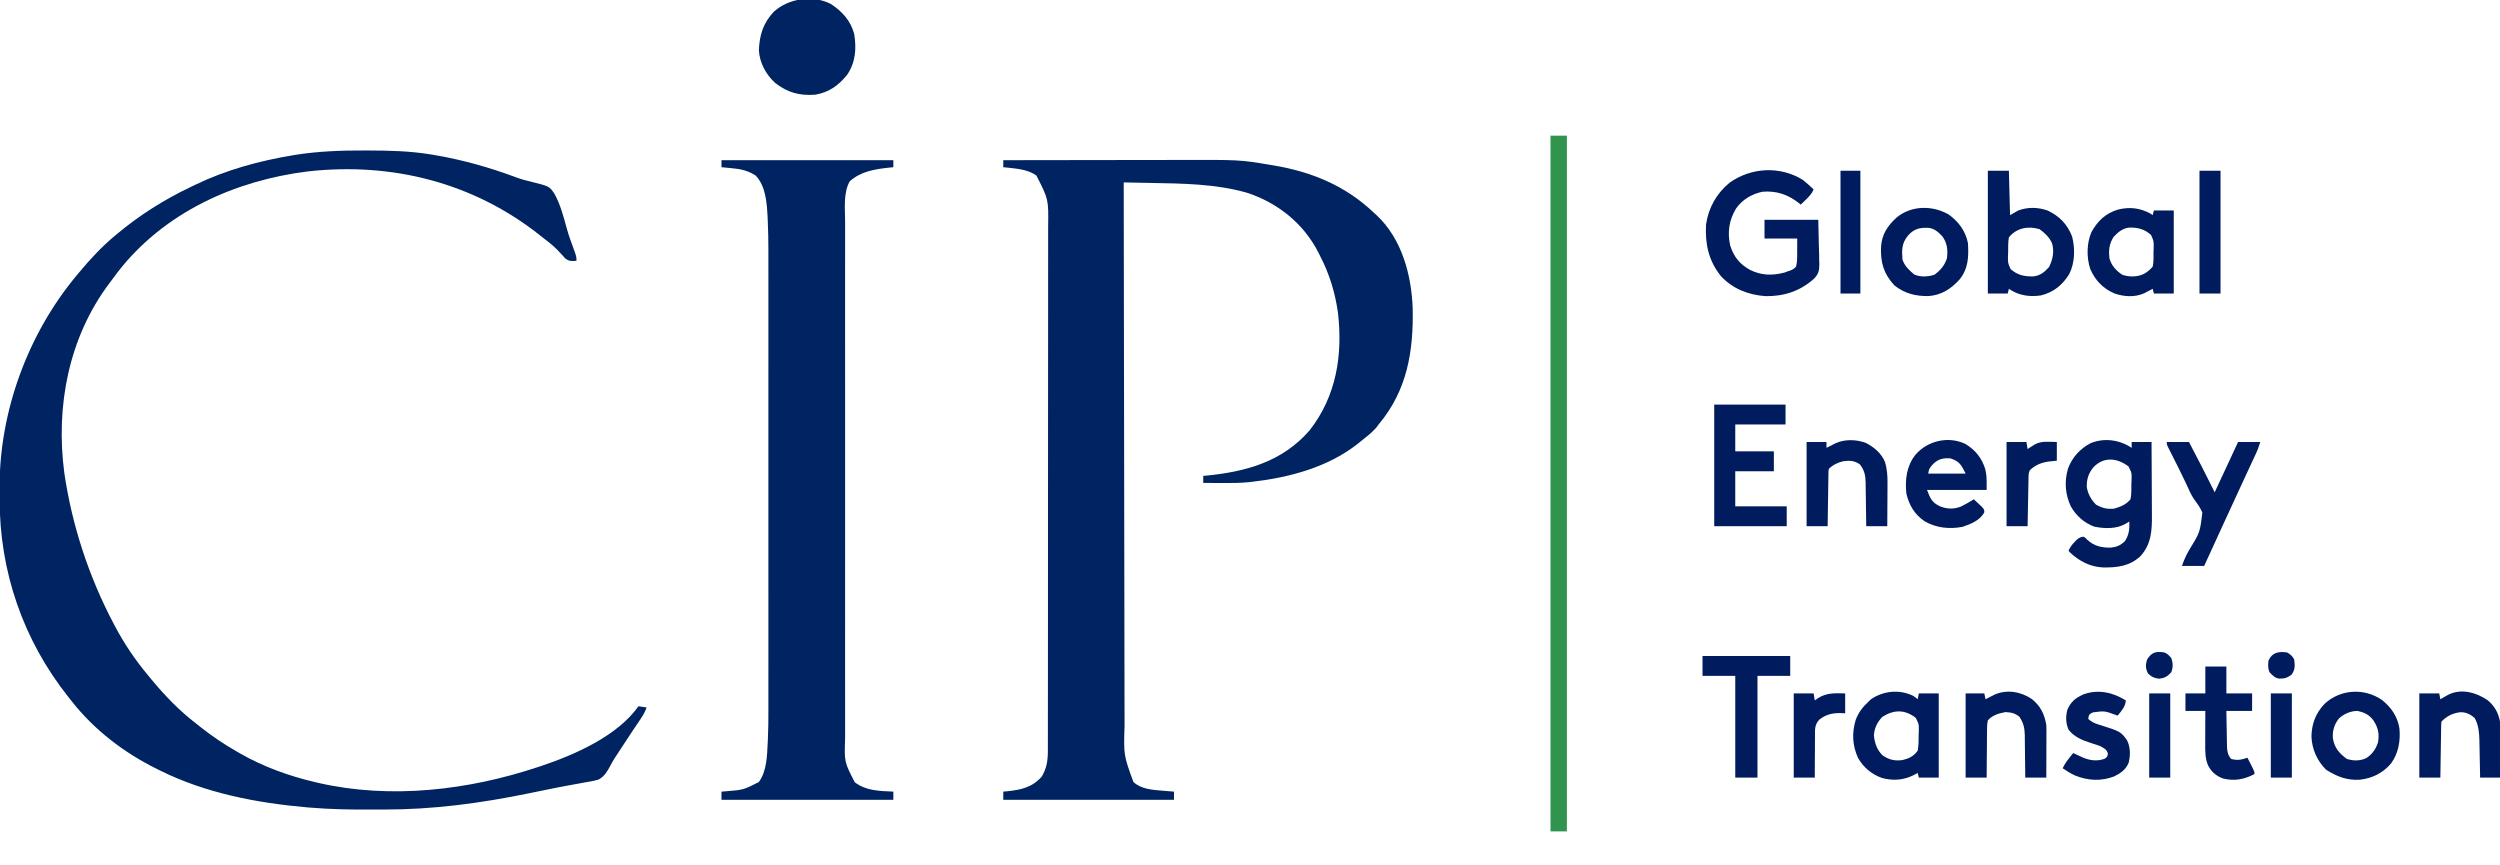 <?xml version="1.0" encoding="UTF-8"?>
<svg version="1.1" xmlns="http://www.w3.org/2000/svg" width="2138" height="740">
<path d="M0 0 C23.915 -0.047 47.831 -0.082 71.746 -0.104 C82.854 -0.114 93.961 -0.128 105.068 -0.151 C114.762 -0.171 124.456 -0.184 134.15 -0.188 C139.272 -0.191 144.393 -0.197 149.514 -0.211 C202.368 -0.358 202.368 -0.358 227.625 3.875 C228.694 4.049 229.764 4.222 230.865 4.401 C263.637 9.866 292.741 21.815 317 45 C317.746 45.672 318.493 46.343 319.262 47.035 C340.714 67.065 349.011 97.763 350.128 126.266 C350.946 163.396 345.433 196.873 321 226 C320.237 227.011 319.474 228.021 318.688 229.062 C314.555 233.579 309.817 237.239 305 241 C304.201 241.65 303.402 242.299 302.578 242.969 C277.159 262.721 244.458 271.401 213 275 C211.788 275.145 211.788 275.145 210.552 275.292 C202.31 276.169 194.088 276.113 185.812 276.062 C184.369 276.057 182.926 276.053 181.482 276.049 C177.988 276.038 174.494 276.021 171 276 C171 274.02 171 272.04 171 270 C172.032 269.903 172.032 269.903 173.085 269.804 C207.236 266.494 238.591 258.046 262 231 C284.833 201.794 290.395 166.818 286.226 130.557 C283.882 113.488 278.944 97.27 271 82 C270.294 80.561 270.294 80.561 269.574 79.094 C256.815 54.078 234.749 36.423 208.289 27.789 C181.503 20.193 153.637 19.962 126.008 19.445 C123.768 19.401 121.528 19.357 119.287 19.313 C113.858 19.206 108.429 19.102 103 19 C103.061 64.712 103.125 110.425 103.201 156.137 C103.202 156.814 103.204 157.492 103.205 158.189 C103.229 172.907 103.255 187.626 103.28 202.344 C103.293 209.562 103.305 216.78 103.317 223.999 C103.319 224.717 103.32 225.435 103.321 226.175 C103.361 249.434 103.395 272.694 103.425 295.953 C103.456 319.865 103.493 343.778 103.539 367.69 C103.545 371.072 103.552 374.454 103.558 377.835 C103.559 378.501 103.561 379.166 103.562 379.852 C103.583 391.201 103.596 402.549 103.607 413.897 C103.618 424 103.636 434.102 103.659 444.204 C103.673 450.029 103.683 455.854 103.684 461.679 C103.686 467.02 103.696 472.362 103.714 477.704 C103.719 479.628 103.72 481.551 103.718 483.475 C102.927 508.748 102.927 508.748 111.277 531.738 C117.786 537.85 127.625 538.547 136.062 539.188 C137.023 539.269 137.984 539.351 138.975 539.436 C141.316 539.634 143.657 539.822 146 540 C146 542.31 146 544.62 146 547 C97.82 547 49.64 547 0 547 C0 544.69 0 542.38 0 540 C1.051 539.902 2.101 539.804 3.184 539.703 C15.03 538.491 24.832 536.444 33 527 C37.188 519.943 38.151 513.153 38.131 505.042 C38.133 504.243 38.136 503.443 38.138 502.619 C38.143 499.929 38.142 497.24 38.14 494.549 C38.143 492.606 38.146 490.662 38.149 488.718 C38.158 483.367 38.159 478.016 38.16 472.665 C38.162 466.898 38.169 461.13 38.176 455.362 C38.19 442.744 38.196 430.126 38.2 417.507 C38.203 409.627 38.207 401.747 38.212 393.867 C38.224 372.046 38.234 350.225 38.238 328.404 C38.238 326.993 38.238 325.582 38.238 324.17 C38.238 322.756 38.239 321.342 38.239 319.927 C38.239 317.089 38.24 314.252 38.24 311.414 C38.24 310.711 38.24 310.007 38.241 309.282 C38.244 286.486 38.26 263.69 38.283 240.894 C38.308 216.781 38.322 192.668 38.323 168.555 C38.324 155.415 38.33 142.276 38.348 129.137 C38.363 117.944 38.368 106.752 38.36 95.56 C38.356 89.853 38.357 84.146 38.371 78.439 C38.384 73.205 38.383 67.973 38.37 62.74 C38.369 60.854 38.372 58.969 38.38 57.084 C38.725 33.485 38.725 33.485 28.375 13.188 C20.488 7.355 9.411 7.067 0 6 C0 4.02 0 2.04 0 0 Z " fill="#002362" transform="translate(858,137)"/>
<path d="M0 0 C1.185 0.002 2.37 0.004 3.591 0.006 C21.373 0.052 38.854 0.436 56.438 3.312 C57.468 3.479 58.498 3.645 59.56 3.816 C83.548 7.846 107.296 14.529 130.059 23.066 C134.396 24.677 138.641 25.856 143.16 26.84 C158.261 30.625 158.261 30.625 162.594 37.02 C167.751 46.305 170.466 56.818 173.233 67.006 C174.757 72.579 176.733 77.966 178.75 83.375 C181.438 90.812 181.438 90.812 181.438 94.312 C177.216 94.723 175.157 94.869 171.734 92.223 C170.894 91.283 170.053 90.343 169.188 89.375 C168.231 88.349 167.27 87.327 166.305 86.309 C165.825 85.798 165.345 85.287 164.851 84.761 C161.066 80.881 156.701 77.641 152.438 74.312 C151.832 73.831 151.226 73.349 150.603 72.852 C93.585 27.495 23.774 9.84 -48.329 17.91 C-110.845 25.688 -171.089 52.968 -210.562 103.562 C-211.843 105.249 -213.104 106.947 -214.352 108.658 C-215.557 110.305 -216.789 111.928 -218.027 113.551 C-252.832 159.876 -264.065 218.7 -256.598 275.469 C-250.128 320.136 -235.637 364.394 -214.562 404.312 C-214.19 405.025 -213.818 405.737 -213.435 406.471 C-205.353 421.849 -195.726 435.996 -184.562 449.312 C-183.73 450.33 -182.897 451.347 -182.039 452.395 C-170.562 466.243 -157.885 479.396 -143.562 490.312 C-142.291 491.323 -141.02 492.335 -139.75 493.348 C-129.824 501.194 -119.549 508.045 -108.562 514.312 C-107.829 514.736 -107.095 515.16 -106.339 515.597 C-86.152 527.141 -64.177 535.056 -41.562 540.312 C-40.741 540.505 -39.92 540.698 -39.073 540.897 C22.657 554.974 88.985 547.097 148.438 527.312 C149.287 527.033 150.137 526.754 151.012 526.466 C179.46 516.995 216.421 500.879 234.438 475.312 C236.748 475.642 239.058 475.973 241.438 476.312 C239.81 481.148 237.104 485.014 234.25 489.188 C233.166 490.794 232.082 492.4 231 494.008 C230.424 494.863 229.848 495.718 229.254 496.599 C226.045 501.393 222.898 506.228 219.75 511.062 C219.157 511.971 218.565 512.88 217.954 513.816 C217.367 514.717 216.78 515.618 216.176 516.547 C215.569 517.458 214.962 518.368 214.336 519.307 C212.938 521.52 211.697 523.678 210.488 525.988 C207.831 530.884 205.446 535.222 200.396 537.964 C196.604 539.08 192.835 539.777 188.938 540.375 C187.419 540.654 185.901 540.939 184.385 541.229 C180.856 541.898 177.323 542.534 173.786 543.155 C167.056 544.358 160.362 545.727 153.667 547.108 C150.111 547.842 146.553 548.57 142.996 549.299 C142.282 549.445 141.567 549.591 140.831 549.742 C99.332 558.238 58.976 563.691 16.556 563.628 C13.245 563.624 9.934 563.63 6.623 563.649 C-11.298 563.747 -29.089 563.457 -46.953 561.934 C-47.676 561.872 -48.399 561.81 -49.144 561.747 C-92 558.008 -135.78 549.58 -174.562 530.312 C-175.395 529.904 -176.228 529.496 -177.086 529.075 C-205.277 515.153 -230.751 495.811 -250.261 470.969 C-251.18 469.799 -252.104 468.632 -253.032 467.469 C-291.719 418.83 -312.005 360.005 -311.878 297.911 C-311.875 294.712 -311.899 291.515 -311.924 288.316 C-312.124 223.073 -287.521 156.288 -245.562 106.312 C-245.135 105.797 -244.708 105.281 -244.268 104.749 C-234.6 93.088 -224.279 81.954 -212.562 72.312 C-212.066 71.897 -211.57 71.482 -211.059 71.054 C-192.05 55.187 -170.939 41.899 -148.58 31.271 C-147.249 30.639 -145.921 30 -144.596 29.354 C-118.372 16.619 -89.547 8.802 -60.875 4.062 C-59.963 3.911 -59.051 3.76 -58.112 3.604 C-38.798 0.635 -19.512 -0.062 0 0 Z " fill="#002362" transform="translate(311.562,128.688)"/>
<path d="M0 0 C48.51 0 97.02 0 147 0 C147 1.98 147 3.96 147 6 C145.996 6.098 144.992 6.196 143.957 6.297 C131.435 7.623 119.43 9.396 109.75 18 C104.056 27.761 105.718 41.549 105.746 52.509 C105.744 54.482 105.741 56.456 105.737 58.429 C105.728 63.829 105.732 69.229 105.739 74.628 C105.743 80.461 105.736 86.293 105.731 92.126 C105.722 103.542 105.724 114.959 105.729 126.375 C105.734 135.655 105.735 144.935 105.732 154.214 C105.732 154.874 105.732 155.534 105.732 156.215 C105.731 158.894 105.731 161.574 105.73 164.254 C105.724 189.376 105.729 214.498 105.74 239.62 C105.75 261.923 105.749 284.227 105.739 306.53 C105.729 331.607 105.724 356.684 105.73 381.761 C105.731 384.436 105.732 387.111 105.732 389.786 C105.733 391.102 105.733 392.418 105.733 393.774 C105.735 403.041 105.732 412.307 105.727 421.574 C105.722 432.87 105.723 444.166 105.734 455.461 C105.739 461.223 105.741 466.984 105.735 472.746 C105.729 478.023 105.732 483.301 105.743 488.578 C105.745 490.484 105.744 492.39 105.739 494.295 C105.032 514.609 105.032 514.609 114 532 C123.674 539.42 135.321 539.415 147 540 C147 542.31 147 544.62 147 547 C98.49 547 49.98 547 0 547 C0 544.69 0 542.38 0 540 C1.256 539.902 2.511 539.804 3.805 539.703 C18.751 538.491 18.751 538.491 31.938 531.812 C38.787 522.472 38.973 509.381 39.547 498.2 C39.589 497.37 39.632 496.541 39.676 495.686 C40.092 487.015 40.14 478.357 40.127 469.677 C40.128 467.918 40.13 466.159 40.132 464.399 C40.136 459.624 40.134 454.848 40.131 450.073 C40.128 444.899 40.132 439.726 40.135 434.553 C40.139 424.441 40.138 414.33 40.135 404.219 C40.133 395.995 40.133 387.771 40.134 379.547 C40.134 377.786 40.134 377.786 40.134 375.989 C40.135 373.604 40.135 371.218 40.135 368.833 C40.138 346.504 40.135 324.175 40.129 301.846 C40.125 282.722 40.126 263.597 40.13 244.472 C40.136 222.22 40.138 199.969 40.135 177.717 C40.134 175.34 40.134 172.964 40.134 170.587 C40.134 169.418 40.134 168.249 40.133 167.045 C40.132 158.839 40.134 150.633 40.136 142.427 C40.139 132.415 40.138 122.403 40.133 112.391 C40.13 107.291 40.129 102.191 40.133 97.09 C40.136 92.408 40.134 87.725 40.129 83.043 C40.128 81.363 40.128 79.683 40.131 78.003 C40.143 69.131 39.99 60.284 39.574 51.421 C39.538 50.615 39.502 49.81 39.465 48.979 C38.836 36.857 37.998 22.27 29.25 13.125 C22.637 8.801 16.221 7.498 8.5 6.812 C7.678 6.731 6.855 6.649 6.008 6.564 C4.006 6.367 2.003 6.182 0 6 C0 4.02 0 2.04 0 0 Z " fill="#002362" transform="translate(617,137)"/>
<path d="M0 0 C4.62 0 9.24 0 14 0 C14 196.35 14 392.7 14 595 C9.38 595 4.76 595 0 595 C0 398.65 0 202.3 0 0 Z " fill="#30944E" transform="translate(1326,116)"/>
<path d="M0 0 C9.753 6.354 17.019 14.283 20.07 25.648 C22.169 38.177 21.284 50.199 13.891 60.867 C6.451 69.948 -1.699 75.788 -13.422 77.68 C-26.867 78.596 -36.676 75.9 -47.422 67.68 C-55.323 60.507 -60.842 50.431 -61.422 39.68 C-60.888 26.562 -57.794 16.469 -48.668 6.723 C-36.033 -4.77 -15.42 -7.798 0 0 Z " fill="#002362" transform="translate(710.422,3.32)"/>
<path d="M0 0 C3.149 2.521 6.11 5.187 9 8 C7.464 11.681 5.218 13.988 2.375 16.75 C1.558 17.549 0.74 18.348 -0.102 19.172 C-0.728 19.775 -1.355 20.378 -2 21 C-2.692 20.42 -2.692 20.42 -3.398 19.828 C-12.77 12.346 -23.035 8.897 -35 10 C-44.292 12.203 -51.753 16.491 -57.312 24.312 C-63.352 34.235 -64.844 44.653 -62.309 56.129 C-59.096 65.793 -54.307 71.773 -45.465 76.773 C-35.756 81.605 -26.274 81.827 -15.852 79.082 C-14.911 78.725 -13.97 78.368 -13 78 C-12.381 77.81 -11.763 77.62 -11.126 77.424 C-8.896 76.527 -7.608 75.802 -6 74 C-4.97 69.917 -5.023 65.943 -5.062 61.75 C-5.042 57.873 -5.021 53.995 -5 50 C-14.24 50 -23.48 50 -33 50 C-33 44.72 -33 39.44 -33 34 C-17.82 34 -2.64 34 13 34 C13.165 41.425 13.33 48.85 13.5 56.5 C13.573 58.829 13.646 61.157 13.721 63.557 C13.744 65.423 13.764 67.29 13.781 69.156 C13.822 70.109 13.863 71.061 13.905 72.042 C13.911 77.643 13.133 80.485 9.144 84.54 C-2.796 95.105 -16.347 99.439 -32.078 99.273 C-46.665 98.256 -60.153 93.057 -70.258 82.156 C-80.847 69.05 -83.9 54.542 -83 38 C-80.953 23.691 -73.982 11.403 -62.844 2.223 C-44.329 -10.959 -19.348 -12.216 0 0 Z " fill="#001C5E" transform="translate(1542,154)"/>
<path d="M0 0 C0 -1.65 0 -3.3 0 -5 C5.61 -5 11.22 -5 17 -5 C17.068 4.997 17.123 14.994 17.155 24.992 C17.171 29.635 17.192 34.278 17.226 38.92 C17.259 43.407 17.277 47.894 17.285 52.381 C17.29 54.087 17.301 55.792 17.317 57.497 C17.438 70.629 16.8 82.576 7.438 92.688 C-1.766 101.209 -12.328 102.473 -24.371 102.277 C-35.379 101.827 -44.58 97.023 -52.562 89.625 C-53.037 89.089 -53.511 88.552 -54 88 C-52.618 84.9 -51.014 82.717 -48.625 80.312 C-48.04 79.711 -47.455 79.109 -46.852 78.488 C-44.811 76.848 -43.616 76.161 -41 76 C-39.395 77.109 -39.395 77.109 -37.812 78.75 C-31.913 84.147 -25.237 85.566 -17.359 85.285 C-12.521 84.7 -9.195 83.195 -5.688 79.688 C-2.168 74.083 -1.778 69.442 -2 63 C-3.072 63.639 -4.145 64.279 -5.25 64.938 C-12.905 69.501 -23.398 69.162 -31.957 67.387 C-40.476 64.341 -47.595 57.981 -52.004 50.109 C-56.893 39.756 -57.696 28.714 -54.438 17.688 C-50.763 8.006 -44.186 0.742 -35.02 -4.031 C-23.32 -8.773 -10.3 -6.867 0 0 Z M-32.875 16.812 C-37.048 22.04 -38.54 26.904 -38.383 33.559 C-37.474 39.354 -34.619 44.34 -30.562 48.5 C-25.415 51.513 -20.955 52.595 -15 52 C-9.405 50.322 -4.798 48.582 -1 44 C-0.101 39.752 -0.259 35.458 -0.25 31.125 C-0.201 29.953 -0.152 28.781 -0.102 27.574 C0.064 21.282 0.064 21.282 -2.724 15.891 C-12.471 8.444 -24.221 7.403 -32.875 16.812 Z " fill="#001C5E" transform="translate(1823,383)"/>
<path d="M0 0 C5.94 0 11.88 0 18 0 C18.33 12.54 18.66 25.08 19 38 C21.31 36.68 23.62 35.36 26 34 C34.165 30.976 42.791 31.13 51 34 C61.221 38.773 68.078 45.817 72.113 56.395 C74.7 66.912 74.502 78.64 69.598 88.422 C63.806 97.767 56.291 103.934 45.43 106.641 C35.722 108.077 26.174 106.722 18 101 C17.67 102.32 17.34 103.64 17 105 C11.39 105 5.78 105 0 105 C0 70.35 0 35.7 0 0 Z M18 57 C17.276 61.069 17.398 65.186 17.375 69.312 C17.33 70.441 17.285 71.57 17.238 72.732 C17.089 78.726 17.089 78.726 19.427 84.06 C25.34 89.343 31.216 90.522 38.988 90.379 C44.962 89.627 48.483 86.717 52.375 82.312 C55.564 75.813 56.904 69.255 54.957 62.172 C52.664 56.968 48.786 53.299 44.25 50 C34.631 47.04 24.542 48.871 18 57 Z " fill="#001C5E" transform="translate(1700,146)"/>
<path d="M0 0 C20.13 0 40.26 0 61 0 C61 5.61 61 11.22 61 17 C46.81 17 32.62 17 18 17 C18 24.59 18 32.18 18 40 C28.89 40 39.78 40 51 40 C51 45.61 51 51.22 51 57 C40.11 57 29.22 57 18 57 C18 66.9 18 76.8 18 87 C32.52 87 47.04 87 62 87 C62 92.61 62 98.22 62 104 C41.54 104 21.08 104 0 104 C0 69.68 0 35.36 0 0 Z " fill="#001C5E" transform="translate(1466,346)"/>
<path d="M0 0 C0.619 0.433 1.238 0.866 1.875 1.312 C2.205 -0.007 2.535 -1.327 2.875 -2.688 C8.485 -2.688 14.095 -2.688 19.875 -2.688 C19.875 20.742 19.875 44.172 19.875 68.312 C14.265 68.312 8.655 68.312 2.875 68.312 C2.545 66.993 2.215 65.672 1.875 64.312 C1.211 64.662 0.547 65.011 -0.137 65.371 C-1.02 65.826 -1.903 66.281 -2.812 66.75 C-3.683 67.202 -4.553 67.655 -5.449 68.121 C-13.464 71.69 -22.508 71.11 -30.68 68.344 C-40.557 64.178 -47.304 57.124 -51.562 47.312 C-54.772 37.421 -54.656 25.387 -50.516 15.809 C-45.042 5.984 -38.435 -0.237 -27.688 -3.5 C-17.75 -5.895 -9.066 -4.895 0 0 Z M-31.5 19.812 C-35.397 25.808 -35.903 31.303 -35.125 38.312 C-33.35 44.519 -29.425 48.758 -24.125 52.312 C-18.122 54.314 -11.444 54.322 -5.688 51.562 C-2.651 49.91 -0.365 47.951 1.875 45.312 C2.745 41.23 2.57 37.103 2.562 32.938 C2.623 31.251 2.623 31.251 2.686 29.531 C2.801 23.562 2.801 23.562 0.444 18.257 C-5.209 13.203 -10.88 11.789 -18.336 11.93 C-24.005 12.708 -27.656 15.766 -31.5 19.812 Z " fill="#001C5E" transform="translate(1839.125,182.688)"/>
<path d="M0 0 C2.562 1.688 2.562 1.688 4 3 C4.33 1.35 4.66 -0.3 5 -2 C10.61 -2 16.22 -2 22 -2 C22 21.76 22 45.52 22 70 C16.39 70 10.78 70 5 70 C4.67 68.68 4.34 67.36 4 66 C2.886 66.619 1.772 67.237 0.625 67.875 C-8.247 72.264 -17.022 72.881 -26.535 70.316 C-35.287 67.273 -42.437 61.279 -47.004 53.188 C-51.871 42.5 -52.379 31.759 -48.98 20.574 C-46.589 14.296 -42.989 9.49 -38 5 C-37.299 4.319 -36.597 3.639 -35.875 2.938 C-25.215 -4.246 -11.689 -5.593 0 0 Z M-26.312 18.125 C-30.562 22.671 -33.152 27.765 -33.438 34.062 C-32.708 40.632 -30.83 46.3 -26 51 C-20.58 54.757 -15.519 55.935 -9 55 C-3.411 53.693 0.556 51.751 4 47 C4.829 42.681 4.834 38.45 4.812 34.062 C4.879 32.312 4.879 32.312 4.947 30.525 C5.065 24.285 5.065 24.285 2.335 18.902 C-7.099 11.541 -16.506 11.834 -26.312 18.125 Z " fill="#001C5E" transform="translate(1636,595)"/>
<path d="M0 0 C8.59 5.228 14.013 11.987 16.988 21.574 C18.176 27.324 18.176 27.324 18.176 39.324 C1.346 39.324 -15.484 39.324 -32.824 39.324 C-29.972 46.93 -28.612 50.007 -21.75 53.328 C-15.506 55.758 -9.919 55.955 -3.656 53.461 C0.089 51.641 3.613 49.474 7.176 47.324 C8.711 48.725 10.229 50.145 11.738 51.574 C12.585 52.363 13.432 53.152 14.305 53.965 C16.176 56.324 16.176 56.324 16.141 58.434 C12.599 65.373 4.416 68.585 -2.59 70.91 C-13.835 72.994 -25.187 71.837 -35.059 66.004 C-43.566 60.151 -48.147 52.337 -50.512 42.449 C-51.703 30.536 -50.408 19.013 -42.824 9.324 C-32.396 -2.795 -14.644 -7.014 0 0 Z M-28.637 18.262 C-31.072 21.275 -31.072 21.275 -31.824 25.324 C-21.264 25.324 -10.704 25.324 0.176 25.324 C-3.634 17.705 -5.096 14.9 -12.824 12.324 C-19.581 11.814 -24.117 13.147 -28.637 18.262 Z " fill="#001C5E" transform="translate(1680.824,379.676)"/>
<path d="M0 0 C7.886 6.451 13.045 13.993 14.688 24.188 C15.649 34.906 13.892 45.265 7.5 54.125 C0.451 62.334 -8.549 66.804 -19.188 68 C-30.279 68.655 -38.794 65.336 -48.062 59.438 C-55.72 51.78 -60.117 41.934 -60.562 31.125 C-60.381 20.198 -56.925 11.155 -49.461 3.219 C-35.922 -9.511 -15.176 -10.7 0 0 Z M-36.988 15.555 C-40.99 20.489 -42.706 26.14 -42.25 32.438 C-40.908 40.709 -36.958 45.324 -30.312 50.188 C-24.885 51.997 -19.438 51.998 -14.125 49.75 C-8.994 46.887 -5.424 41.711 -3.668 36.145 C-2.345 28.862 -3.504 23.535 -7.531 17.301 C-11.262 12.358 -15.283 10.393 -21.312 9.188 C-27.028 9.188 -32.768 11.693 -36.988 15.555 Z " fill="#001C5E" transform="translate(2037.312,598.812)"/>
<path d="M0 0 C8.468 6.039 14.651 14.278 16.605 24.645 C17.311 36.185 16.929 46.503 9.332 55.766 C1.928 63.823 -6.035 69.03 -17.156 69.848 C-28.126 70.023 -37.703 67.635 -46.395 60.645 C-55.6 50.564 -58.213 41.2 -57.73 27.805 C-57.042 17.009 -52.255 9.865 -44.395 2.645 C-31.779 -7.752 -13.927 -7.884 0 0 Z M-34.645 18.082 C-40.04 24.566 -40.055 30.37 -39.395 38.645 C-37.463 44.338 -33.763 47.625 -29.27 51.457 C-23.715 53.751 -17.742 53.398 -12.082 51.582 C-6.985 47.907 -3.361 43.662 -1.395 37.645 C-0.488 30.591 -1.054 24.423 -5.395 18.645 C-9.028 14.862 -12.248 11.926 -17.664 11.441 C-25.076 11.305 -29.581 12.41 -34.645 18.082 Z " fill="#001C5E" transform="translate(1666.395,183.355)"/>
<path d="M0 0 C6.27 0 12.54 0 19 0 C26.558 14.226 33.844 28.568 41 43 C47.697 28.681 54.346 14.339 61 0 C67.27 0 73.54 0 80 0 C77.75 6.75 77.75 6.75 76.39 9.674 C76.084 10.336 75.778 10.999 75.463 11.681 C75.134 12.386 74.804 13.09 74.465 13.816 C73.939 14.951 73.939 14.951 73.403 16.109 C72.25 18.595 71.094 21.079 69.938 23.562 C69.128 25.307 68.32 27.051 67.511 28.795 C66.261 31.495 65.01 34.194 63.758 36.893 C59.503 46.064 55.28 55.249 51.062 64.438 C50.356 65.976 49.65 67.514 48.943 69.052 C43.289 81.365 37.642 93.681 32 106 C25.73 106 19.46 106 13 106 C14.63 101.109 16.512 97.071 19.012 92.645 C28.426 77.316 28.426 77.316 30.438 60.344 C28.745 56.276 26.263 52.81 23.614 49.31 C20.666 45.091 18.74 40.362 16.625 35.688 C12.348 26.661 7.896 17.724 3.352 8.829 C2.692 7.527 2.692 7.527 2.02 6.199 C1.629 5.434 1.238 4.67 0.835 3.882 C0 2 0 2 0 0 Z " fill="#001C5E" transform="translate(1853,378)"/>
<path d="M0 0 C7.033 3.707 12.931 8.68 16.09 16.102 C18.056 22.573 18.356 28.426 18.285 35.164 C18.282 36.196 18.279 37.228 18.277 38.291 C18.265 41.561 18.24 44.831 18.215 48.102 C18.205 50.329 18.196 52.557 18.188 54.785 C18.166 60.224 18.131 65.663 18.09 71.102 C12.15 71.102 6.21 71.102 0.09 71.102 C0.075 69.77 0.061 68.438 0.046 67.066 C-0.012 62.112 -0.09 57.159 -0.173 52.205 C-0.206 50.064 -0.234 47.922 -0.257 45.78 C-0.29 42.697 -0.343 39.614 -0.398 36.531 C-0.405 35.578 -0.411 34.625 -0.418 33.642 C-0.552 27.553 -1.481 23.34 -5.223 18.352 C-9.755 14.994 -14.217 14.796 -19.594 15.551 C-24.289 16.667 -28.493 18.684 -31.91 22.102 C-32.241 24.283 -32.241 24.283 -32.229 26.827 C-32.249 27.808 -32.269 28.788 -32.289 29.799 C-32.307 31.391 -32.307 31.391 -32.324 33.016 C-32.344 34.1 -32.363 35.185 -32.383 36.303 C-32.443 39.777 -32.489 43.252 -32.535 46.727 C-32.573 49.078 -32.612 51.43 -32.652 53.781 C-32.749 59.555 -32.833 65.328 -32.91 71.102 C-38.85 71.102 -44.79 71.102 -50.91 71.102 C-50.91 47.342 -50.91 23.582 -50.91 -0.898 C-45.3 -0.898 -39.69 -0.898 -33.91 -0.898 C-33.91 0.752 -33.91 2.402 -33.91 4.102 C-33.223 3.752 -32.536 3.403 -31.828 3.043 C-30.927 2.588 -30.026 2.133 -29.098 1.664 C-28.204 1.212 -27.311 0.759 -26.391 0.293 C-18.555 -3.47 -8.057 -3.211 0 0 Z " fill="#001C5E" transform="translate(1595.91,378.898)"/>
<path d="M0 0 C7.496 6.201 10.561 12.649 12.23 22.082 C12.312 23.647 12.348 25.214 12.344 26.781 C12.344 28.131 12.344 28.131 12.344 29.509 C12.339 30.468 12.333 31.427 12.328 32.414 C12.327 33.406 12.325 34.398 12.324 35.419 C12.318 38.578 12.306 41.736 12.293 44.895 C12.288 47.04 12.283 49.185 12.279 51.33 C12.268 56.581 12.251 61.831 12.23 67.082 C6.29 67.082 0.35 67.082 -5.77 67.082 C-5.779 65.791 -5.788 64.5 -5.798 63.17 C-5.838 58.354 -5.904 53.538 -5.977 48.723 C-6.005 46.643 -6.026 44.564 -6.041 42.484 C-6.062 39.485 -6.109 36.487 -6.16 33.488 C-6.161 32.567 -6.163 31.646 -6.164 30.697 C-6.298 24.715 -7.346 20.073 -10.77 15.082 C-14.469 11.982 -17.984 11.239 -22.77 11.082 C-28.567 12.18 -33.717 13.632 -37.77 18.082 C-38.549 21.772 -38.491 25.431 -38.477 29.191 C-38.492 30.273 -38.507 31.355 -38.522 32.47 C-38.565 35.924 -38.574 39.378 -38.582 42.832 C-38.605 45.175 -38.631 47.517 -38.658 49.859 C-38.721 55.6 -38.753 61.341 -38.77 67.082 C-44.71 67.082 -50.65 67.082 -56.77 67.082 C-56.77 43.322 -56.77 19.562 -56.77 -4.918 C-51.49 -4.918 -46.21 -4.918 -40.77 -4.918 C-40.44 -3.268 -40.11 -1.618 -39.77 0.082 C-39.094 -0.267 -38.419 -0.617 -37.723 -0.977 C-36.831 -1.432 -35.939 -1.887 -35.02 -2.355 C-33.697 -3.034 -33.697 -3.034 -32.348 -3.727 C-21.781 -8.609 -9.358 -6.481 0 0 Z " fill="#001C5E" transform="translate(1737.77,597.918)"/>
<path d="M0 0 C5.918 4.746 9.242 10.831 10.688 18.25 C10.95 21.981 10.921 25.695 10.883 29.434 C10.88 30.489 10.877 31.545 10.874 32.632 C10.863 35.984 10.838 39.336 10.812 42.688 C10.802 44.968 10.793 47.249 10.785 49.529 C10.763 55.103 10.729 60.676 10.688 66.25 C5.077 66.25 -0.532 66.25 -6.312 66.25 C-6.361 63.539 -6.41 60.828 -6.461 58.035 C-6.515 55.384 -6.572 52.733 -6.63 50.082 C-6.668 48.252 -6.703 46.422 -6.734 44.592 C-6.78 41.948 -6.838 39.304 -6.898 36.66 C-6.91 35.854 -6.922 35.047 -6.933 34.216 C-7.1 27.666 -7.671 21.154 -10.938 15.375 C-14.83 11.892 -18.542 10.113 -23.844 10.375 C-30.297 11.463 -34.666 13.603 -39.312 18.25 C-39.643 20.391 -39.643 20.391 -39.631 22.883 C-39.651 23.844 -39.671 24.805 -39.692 25.795 C-39.709 27.354 -39.709 27.354 -39.727 28.945 C-39.746 30.008 -39.765 31.07 -39.785 32.165 C-39.845 35.568 -39.891 38.972 -39.938 42.375 C-39.976 44.678 -40.015 46.982 -40.055 49.285 C-40.151 54.94 -40.235 60.595 -40.312 66.25 C-46.252 66.25 -52.193 66.25 -58.312 66.25 C-58.312 42.49 -58.312 18.73 -58.312 -5.75 C-52.703 -5.75 -47.093 -5.75 -41.312 -5.75 C-40.983 -4.1 -40.653 -2.45 -40.312 -0.75 C-39.709 -1.099 -39.106 -1.449 -38.484 -1.809 C-37.685 -2.264 -36.886 -2.719 -36.062 -3.188 C-34.879 -3.866 -34.879 -3.866 -33.672 -4.559 C-22.548 -10.176 -9.745 -6.654 0 0 Z " fill="#001C5E" transform="translate(2127.312,598.75)"/>
<path d="M0 0 C24.75 0 49.5 0 75 0 C75 5.61 75 11.22 75 17 C65.76 17 56.52 17 47 17 C47 45.71 47 74.42 47 104 C40.73 104 34.46 104 28 104 C28 75.29 28 46.58 28 17 C18.76 17 9.52 17 0 17 C0 11.39 0 5.78 0 0 Z " fill="#001C5E" transform="translate(1456,561)"/>
<path d="M0 0 C5.94 0 11.88 0 18 0 C18 7.59 18 15.18 18 23 C25.26 23 32.52 23 40 23 C40 27.95 40 32.9 40 38 C32.74 38 25.48 38 18 38 C18.074 43.036 18.157 48.071 18.262 53.106 C18.296 54.818 18.324 56.53 18.346 58.242 C18.38 60.707 18.432 63.172 18.488 65.637 C18.495 66.398 18.501 67.16 18.508 67.945 C18.631 72.423 19.122 75.494 22 79 C27.31 80.532 30.952 79.751 36 78 C37.005 79.956 38.004 81.915 39 83.875 C39.557 84.966 40.114 86.056 40.688 87.18 C42 90 42 90 42 92 C33.255 96.542 25.098 98.152 15.391 95.848 C9.625 93.803 5.449 90.4 2.562 85 C-0.203 79.047 -0.14 72.748 -0.098 66.32 C-0.096 65.508 -0.095 64.695 -0.093 63.857 C-0.088 61.28 -0.075 58.702 -0.062 56.125 C-0.057 54.37 -0.053 52.615 -0.049 50.859 C-0.039 46.573 -0.019 42.287 0 38 C-5.61 38 -11.22 38 -17 38 C-17 33.05 -17 28.1 -17 23 C-11.39 23 -5.78 23 0 23 C0 15.41 0 7.82 0 0 Z " fill="#001C5E" transform="translate(1886,570)"/>
<path d="M0 0 C-0.34 5.442 -3.703 8.937 -7 13 C-7.557 12.795 -8.114 12.59 -8.688 12.379 C-18.176 8.929 -18.176 8.929 -27.938 10.188 C-31.108 11.657 -31.108 11.657 -31.938 14.188 C-31.958 14.786 -31.979 15.384 -32 16 C-29.262 18.232 -26.929 19.535 -23.551 20.543 C-4.479 26.529 -4.479 26.529 1 34 C3.997 40.005 4.019 46.888 2.418 53.348 C-0.039 59.17 -4.42 62.31 -10 65 C-21.271 69.313 -32.354 68.624 -43.477 64.188 C-47.199 62.436 -50.631 60.356 -54 58 C-52.509 54.717 -50.614 52.069 -48.375 49.25 C-47.743 48.451 -47.112 47.652 -46.461 46.828 C-45.979 46.225 -45.497 45.622 -45 45 C-43.879 45.524 -43.879 45.524 -42.734 46.059 C-41.75 46.514 -40.765 46.969 -39.75 47.438 C-38.775 47.89 -37.801 48.342 -36.797 48.809 C-30.663 51.422 -24.257 52.263 -17.938 49.812 C-15.812 48.137 -15.812 48.137 -15.312 45.562 C-16.345 41.712 -18.617 40.972 -22 39 C-24.432 38.112 -26.894 37.302 -29.375 36.562 C-36.77 34.244 -44.147 31.346 -49 25 C-51.408 19.266 -51.52 13.963 -50 8 C-47.085 1.213 -43.019 -2.141 -36.367 -5.125 C-23.857 -9.749 -10.982 -6.923 0 0 Z " fill="#001C5E" transform="translate(1818,599)"/>
<path d="M0 0 C5.94 0 11.88 0 18 0 C18 34.65 18 69.3 18 105 C12.06 105 6.12 105 0 105 C0 70.35 0 35.7 0 0 Z " fill="#001C5E" transform="translate(1881,146)"/>
<path d="M0 0 C5.61 0 11.22 0 17 0 C17 34.65 17 69.3 17 105 C11.39 105 5.78 105 0 105 C0 70.35 0 35.7 0 0 Z " fill="#001C5E" transform="translate(1574,146)"/>
<path d="M0 0 C5.61 0 11.22 0 17 0 C17.33 1.98 17.66 3.96 18 6 C18.866 5.381 19.733 4.763 20.625 4.125 C28.327 -0.724 35.105 -0.168 44 0 C44 5.61 44 11.22 44 17 C41.803 16.907 41.803 16.907 39.562 16.812 C32.571 16.842 27.455 18.082 21.913 22.412 C17.804 26.616 18.143 31.034 18.195 36.648 C18.182 37.661 18.168 38.673 18.154 39.717 C18.117 42.937 18.12 46.155 18.125 49.375 C18.107 51.564 18.086 53.753 18.062 55.941 C18.011 61.295 17.996 66.647 18 72 C12.06 72 6.12 72 0 72 C0 48.24 0 24.48 0 0 Z " fill="#001C5E" transform="translate(1534,593)"/>
<path d="M0 0 C5.61 0 11.22 0 17 0 C17.33 1.98 17.66 3.96 18 6 C18.543 5.651 19.085 5.301 19.645 4.941 C20.36 4.486 21.075 4.031 21.812 3.562 C22.52 3.11 23.228 2.658 23.957 2.191 C29.786 -1.208 36.467 -0.06 43 0 C43 5.28 43 10.56 43 16 C40.876 16.206 38.751 16.413 36.562 16.625 C29.839 17.566 25.033 19.404 20 24 C18.824 26.351 18.845 27.827 18.795 30.45 C18.775 31.371 18.755 32.291 18.734 33.24 C18.709 34.734 18.709 34.734 18.684 36.258 C18.663 37.276 18.642 38.294 18.621 39.343 C18.555 42.604 18.496 45.864 18.438 49.125 C18.394 51.332 18.351 53.539 18.307 55.746 C18.199 61.164 18.098 66.582 18 72 C12.06 72 6.12 72 0 72 C0 48.24 0 24.48 0 0 Z " fill="#001C5E" transform="translate(1716,378)"/>
<path d="M0 0 C5.94 0 11.88 0 18 0 C18 23.76 18 47.52 18 72 C12.06 72 6.12 72 0 72 C0 48.24 0 24.48 0 0 Z " fill="#001C5E" transform="translate(1942,593)"/>
<path d="M0 0 C5.94 0 11.88 0 18 0 C18 23.76 18 47.52 18 72 C12.06 72 6.12 72 0 72 C0 48.24 0 24.48 0 0 Z " fill="#001C5E" transform="translate(1838,593)"/>
<path d="M0 0 C2.87 1.794 4.491 2.983 6 6 C6.645 11.207 6.917 14.817 3.625 19.062 C-0.013 21.748 -2.307 22.393 -6.895 22.359 C-10.616 21.724 -12.403 19.66 -15 17 C-16.597 13.806 -16.373 10.475 -16 7 C-12.897 -0.136 -7.198 -1.078 0 0 Z " fill="#001C5E" transform="translate(1956,558)"/>
<path d="M0 0 C3.005 1.291 3.807 2.314 6 5 C7.364 9.262 7.509 12.698 5.875 16.875 C2.716 20.456 0.331 21.831 -4.438 22.438 C-8.804 21.901 -10.775 21 -14 18 C-16.186 13.731 -16.229 10.777 -14.875 6.188 C-11.161 -0.127 -7.112 -1.267 0 0 Z " fill="#001C5E" transform="translate(1851,558)"/>
</svg>
